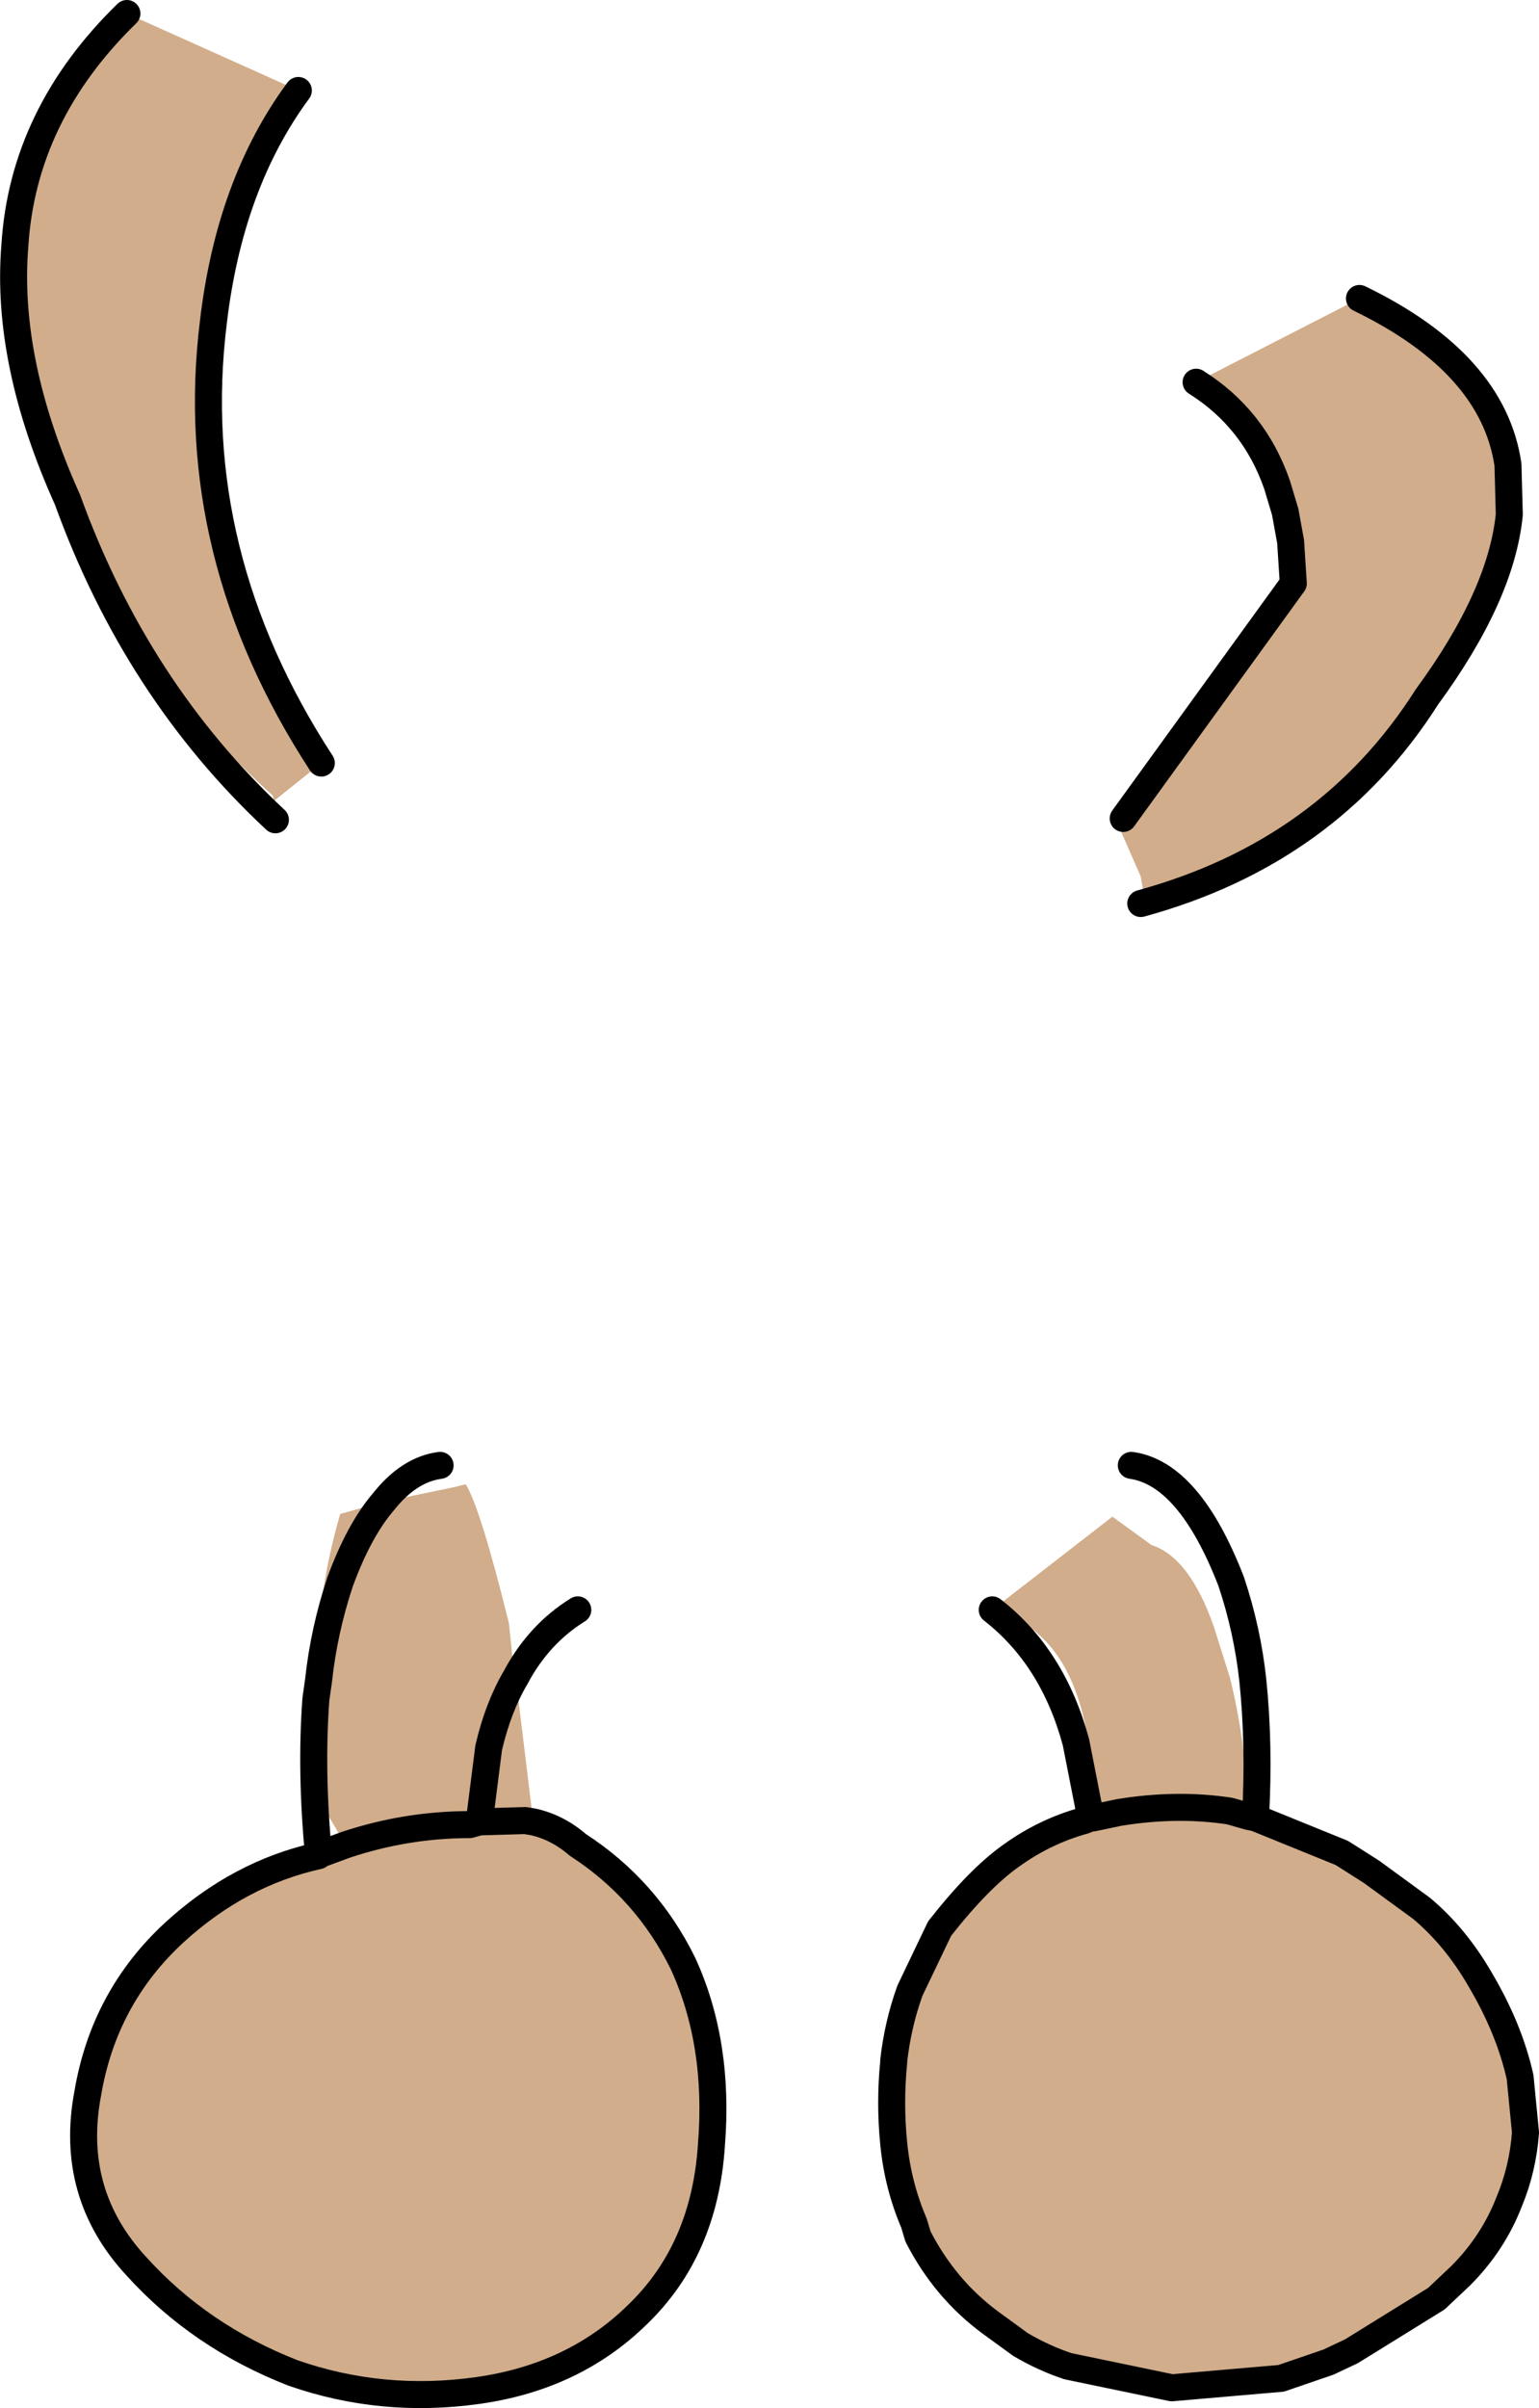 <?xml version="1.0" encoding="UTF-8" standalone="no"?>
<svg xmlns:xlink="http://www.w3.org/1999/xlink" height="89.15px" width="57.0px" xmlns="http://www.w3.org/2000/svg">
  <g transform="matrix(1.0, 0.0, 0.0, 1.0, 29.7, 35.8)">
    <path d="M-29.15 -26.7 Q-28.85 -31.55 -25.0 -35.3 L-18.65 -32.45 Q-21.2 -29.0 -21.8 -23.85 -22.85 -15.3 -17.8 -7.55 L-19.55 -6.15 -19.6 -6.35 Q-24.7 -10.9 -27.2 -17.8 -29.45 -22.65 -29.15 -26.7 M18.2 -14.2 L18.1 -15.8 17.9 -16.85 17.6 -17.85 Q16.75 -20.3 14.6 -21.65 L20.65 -24.75 Q25.6 -22.35 26.15 -18.6 L26.2 -16.75 Q25.75 -13.85 23.15 -10.25 19.55 -4.55 12.65 -2.75 L12.55 -3.35 11.65 -5.4 11.9 -5.5 18.2 -14.2 18.1 -15.75 17.9 -16.85 18.1 -15.75 18.2 -14.2 M16.8 31.5 L20.0 32.8 21.1 33.5 22.95 34.85 Q24.2 35.9 25.1 37.45 26.2 39.3 26.6 41.1 L26.8 43.15 Q26.7 44.5 26.2 45.7 25.6 47.25 24.4 48.45 L23.5 49.3 20.35 51.25 19.5 51.65 17.75 52.25 13.7 52.6 9.85 51.8 Q8.95 51.5 8.1 51.0 L7.0 50.2 Q5.3 48.95 4.3 47.0 L4.15 46.5 Q3.55 45.1 3.4 43.55 3.25 42.05 3.4 40.55 L3.4 40.5 Q3.55 39.15 4.0 37.9 L5.1 35.6 Q6.55 33.75 7.75 32.9 9.0 32.0 10.45 31.6 L10.7 31.5 10.8 31.5 10.75 30.1 Q10.45 24.7 7.05 23.8 L11.5 20.35 12.95 21.4 Q14.35 21.85 15.25 24.4 L15.85 26.3 Q16.45 28.7 16.55 31.45 L16.8 31.5 M-9.95 31.65 Q-9.05 31.85 -8.3 32.5 -5.75 34.15 -4.4 36.9 -3.05 39.85 -3.35 43.6 -3.6 47.5 -6.1 49.9 -8.45 52.2 -12.0 52.7 -15.55 53.2 -18.85 52.05 -22.3 50.7 -24.65 48.1 -27.15 45.4 -26.45 41.7 -25.85 38.15 -23.25 35.75 -20.85 33.55 -17.9 32.9 L-17.85 32.85 -16.9 32.5 -17.55 31.4 -18.0 27.1 Q-18.05 23.5 -17.1 20.25 L-15.5 19.8 -12.85 19.25 -12.45 19.15 Q-11.9 20.05 -10.85 24.3 L-10.7 25.75 -10.6 26.3 Q-11.25 27.4 -11.6 28.9 L-11.95 31.65 -11.6 28.9 Q-11.25 27.4 -10.6 26.3 L-9.95 31.65 -10.25 31.6 -11.95 31.65 -12.3 31.75 Q-14.65 31.75 -16.9 32.5 -14.65 31.75 -12.3 31.75 L-11.95 31.65 -10.25 31.6 -9.95 31.65 M16.55 31.45 L15.85 31.25 Q13.9 30.95 11.75 31.3 L10.8 31.5 11.75 31.3 Q13.9 30.95 15.85 31.25 L16.55 31.45 M-18.0 27.1 L-17.9 26.4 Q-17.7 24.55 -17.1 22.75 -16.4 20.85 -15.5 19.8 -16.4 20.85 -17.1 22.75 -17.7 24.55 -17.9 26.4 L-18.0 27.1" fill="#d1ad8b" fill-rule="evenodd" stroke="none"/>
    <path d="M-25.0 -35.3 Q-28.85 -31.55 -29.15 -26.7 -29.5 -22.4 -27.2 -17.3 -24.65 -10.25 -19.5 -5.45 M-17.8 -7.55 Q-22.85 -15.3 -21.8 -23.85 -21.2 -29.0 -18.65 -32.45 M17.9 -16.85 L17.6 -17.85 Q16.75 -20.3 14.6 -21.65 M20.65 -24.75 Q25.6 -22.35 26.15 -18.6 L26.2 -16.75 Q25.9 -13.75 23.15 -10.0 19.5 -4.25 12.55 -2.35 M17.9 -16.85 L18.1 -15.75 18.2 -14.2 11.9 -5.5 M16.8 31.5 L20.0 32.8 21.1 33.5 22.95 34.85 Q24.2 35.9 25.1 37.45 26.2 39.3 26.6 41.1 L26.8 43.15 Q26.7 44.5 26.2 45.7 25.6 47.25 24.4 48.45 L23.5 49.3 20.35 51.25 19.5 51.65 17.75 52.25 13.7 52.6 9.85 51.8 Q8.95 51.5 8.1 51.0 L7.0 50.2 Q5.3 48.95 4.3 47.0 L4.15 46.5 Q3.55 45.1 3.4 43.55 3.25 42.05 3.4 40.55 L3.4 40.5 Q3.55 39.15 4.0 37.9 L5.1 35.6 Q6.55 33.75 7.75 32.9 9.0 32.0 10.45 31.6 L10.7 31.5 10.15 28.7 Q9.3 25.55 7.05 23.8 M16.55 31.45 L16.8 31.5 Q16.95 28.8 16.7 26.4 16.5 24.55 15.9 22.75 14.35 18.75 12.2 18.45 M-9.95 31.65 Q-9.05 31.85 -8.3 32.5 -5.75 34.15 -4.4 36.9 -3.05 39.85 -3.35 43.6 -3.6 47.5 -6.1 49.9 -8.45 52.2 -12.0 52.7 -15.55 53.2 -18.85 52.05 -22.3 50.7 -24.65 48.1 -27.15 45.4 -26.45 41.7 -25.85 38.15 -23.25 35.75 -20.85 33.55 -17.9 32.9 -18.2 29.8 -18.0 27.1 L-17.9 26.4 Q-17.7 24.55 -17.1 22.75 -16.4 20.85 -15.5 19.8 -14.55 18.6 -13.4 18.45 M10.8 31.5 L11.75 31.3 Q13.9 30.95 15.85 31.25 L16.55 31.45 M10.7 31.5 L10.8 31.5 M-16.9 32.5 Q-14.65 31.75 -12.3 31.75 L-11.95 31.65 -10.25 31.6 -9.95 31.65 M-17.9 32.9 L-17.85 32.85 -16.9 32.5" fill="none" stroke="#000000" stroke-linecap="round" stroke-linejoin="round" stroke-width="1.0"/>
    <path d="M-10.6 26.3 Q-9.75 24.7 -8.3 23.8 M-11.95 31.65 L-11.6 28.9 Q-11.25 27.4 -10.6 26.3" fill="none" stroke="#000000" stroke-linecap="round" stroke-linejoin="round" stroke-width="1.0"/>
  </g>
</svg>
